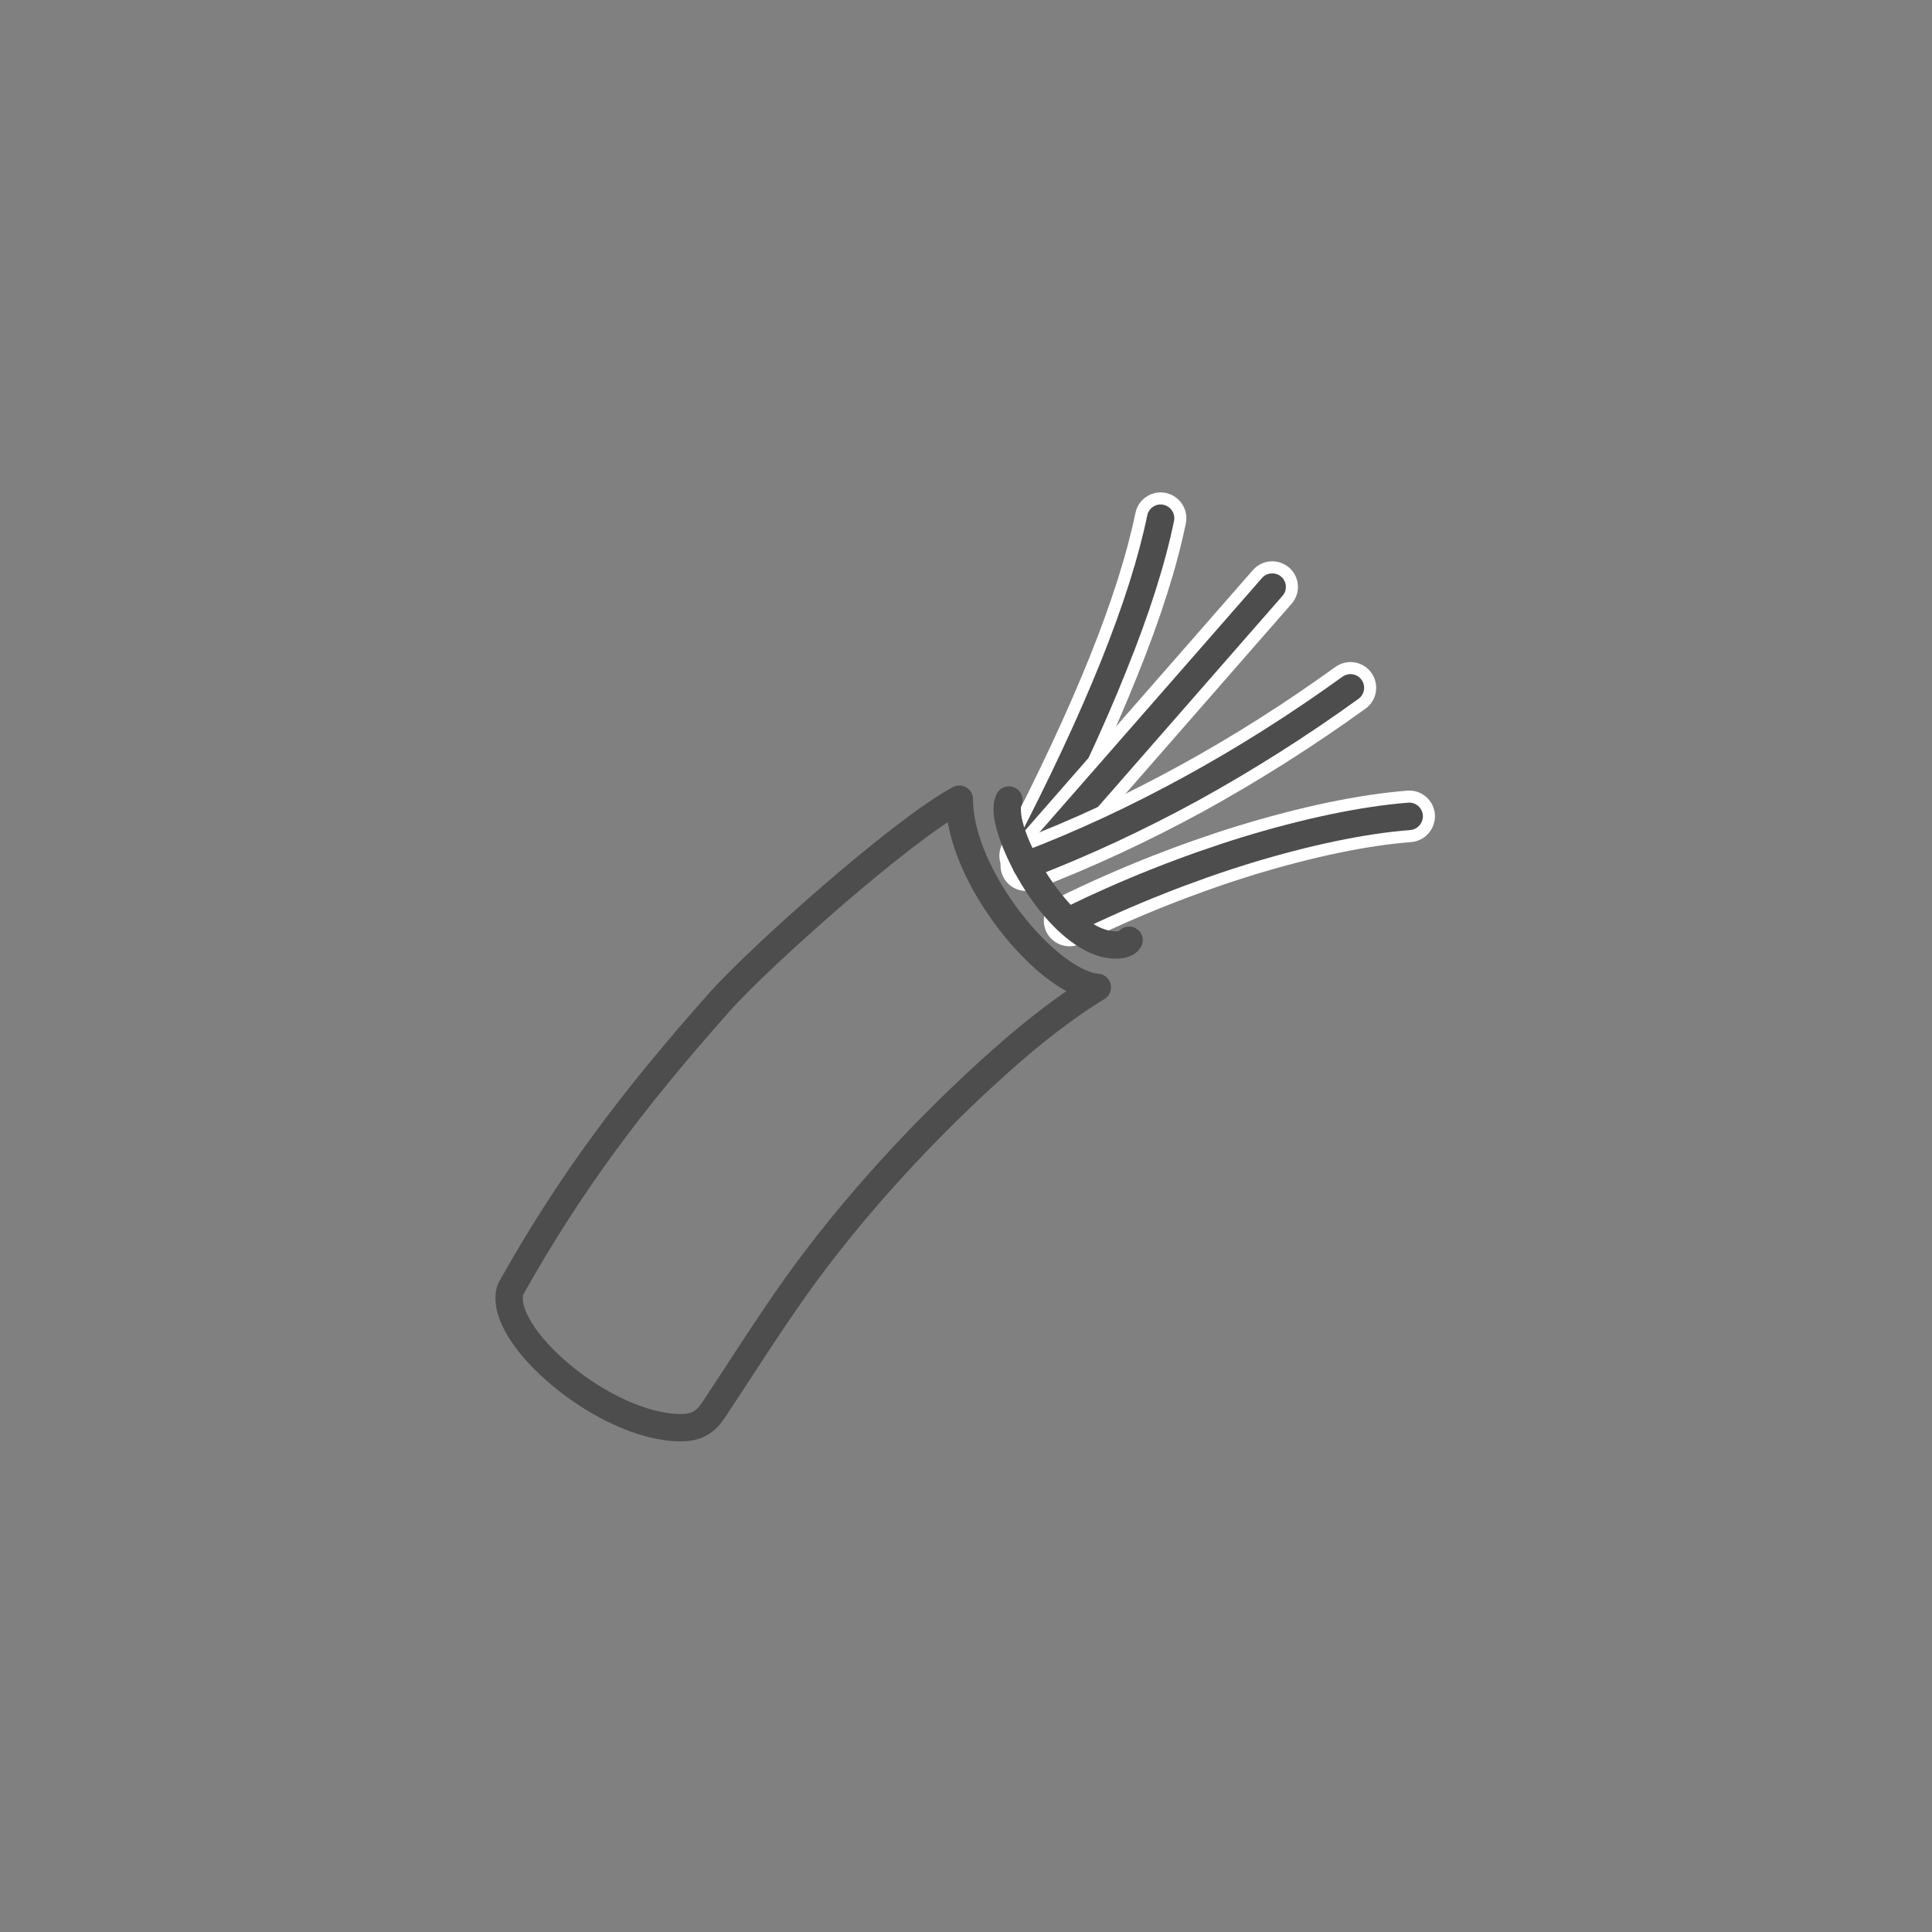 <?xml version="1.0" encoding="UTF-8"?>
<!DOCTYPE svg PUBLIC "-//W3C//DTD SVG 1.1//EN" "http://www.w3.org/Graphics/SVG/1.1/DTD/svg11.dtd">
<!-- Creator: CorelDRAW X7 -->
<svg xmlns="http://www.w3.org/2000/svg" xml:space="preserve" width="88.194mm" height="88.194mm" version="1.1" style="shape-rendering:geometricPrecision; text-rendering:geometricPrecision; image-rendering:optimizeQuality; fill-rule:evenodd; clip-rule:evenodd"
viewBox="0 0 8819 8819"
 xmlns:xlink="http://www.w3.org/1999/xlink">
 <rect x="0" y="0" width="8819" height="8819" fill="#808080" stroke="none"/>
 <defs>
  <style type="text/css">
   <![CDATA[
    .str2 {stroke:white;stroke-width:110.16}
    .str3 {stroke:white;stroke-width:110.16}
    .str1 {stroke:white;stroke-width:110.16}
    .str0 {stroke:white;stroke-width:110.16}
    .str4 {stroke:#4D4D4D;stroke-width:124.9;stroke-linecap:round;stroke-linejoin:round}
    .fil2 {fill:none}
    .fil0 {fill:none;fill-rule:nonzero}
    .fil1 {fill:#4D4D4D;fill-rule:nonzero}
   ]]>
  </style>
 </defs>
 <g id="Warstwa_x0020_1">
  <g id="_2097948494608">
   <g>
    <path class="fil0 str0" d="M5237 2352c7,-33 40,-55 73,-48 34,7 56,40 49,74 -40,195 -112,423 -218,685 -103,258 -238,548 -407,872 -15,30 -53,42 -84,26 -30,-16 -42,-53 -26,-84 166,-320 300,-606 402,-860 102,-254 172,-476 211,-665z"/>
    <path id="1" class="fil1" d="M5237 2352c7,-33 40,-55 73,-48 34,7 56,40 49,74 -40,195 -112,423 -218,685 -103,258 -238,548 -407,872 -15,30 -53,42 -84,26 -30,-16 -42,-53 -26,-84 166,-320 300,-606 402,-860 102,-254 172,-476 211,-665z"/>
   </g>
   <g>
    <path class="fil0 str1" d="M5761 2638c22,-25 62,-28 88,-5 25,22 28,62 5,87l-1104 1263c-23,26 -62,29 -88,6 -26,-22 -29,-62 -6,-88l1105 -1263z"/>
    <path id="1" class="fil1" d="M5761 2638c22,-25 62,-28 88,-5 25,22 28,62 5,87l-1104 1263c-23,26 -62,29 -88,6 -26,-22 -29,-62 -6,-88l1105 -1263z"/>
   </g>
   <g>
    <path class="fil0 str2" d="M4910 4258c-31,15 -68,3 -84,-28 -15,-31 -2,-68 29,-84 265,-131 548,-242 817,-325 276,-84 538,-140 756,-157 34,-3 64,23 67,57 2,35 -23,65 -58,68 -209,16 -462,70 -728,151 -263,81 -540,190 -799,318z"/>
    <path id="1" class="fil1" d="M4910 4258c-31,15 -68,3 -84,-28 -15,-31 -2,-68 29,-84 265,-131 548,-242 817,-325 276,-84 538,-140 756,-157 34,-3 64,23 67,57 2,35 -23,65 -58,68 -209,16 -462,70 -728,151 -263,81 -540,190 -799,318z"/>
   </g>
   <g>
    <path class="fil0 str3" d="M6128 3089c28,-20 67,-14 87,14 20,28 14,67 -14,87 -238,172 -482,326 -730,463 -249,136 -504,255 -765,355 -32,12 -68,-4 -80,-36 -12,-32 4,-68 36,-81 255,-97 505,-214 749,-348 245,-134 484,-286 717,-454z"/>
    <path id="1" class="fil1" d="M6128 3089c28,-20 67,-14 87,14 20,28 14,67 -14,87 -238,172 -482,326 -730,463 -249,136 -504,255 -765,355 -32,12 -68,-4 -80,-36 -12,-32 4,-68 36,-81 255,-97 505,-214 749,-348 245,-134 484,-286 717,-454z"/>
   </g>
   <path class="fil1" d="M4548 3628c13,-32 49,-47 81,-34 32,13 47,50 34,81l-3 9c0,3 0,7 0,12 0,81 77,251 185,385 77,96 167,170 248,170 7,0 12,0 15,-1 20,-23 55,-28 82,-9 28,19 35,58 15,86 -10,16 -25,29 -48,38 -16,7 -37,11 -64,11 -124,0 -247,-95 -345,-217 -124,-154 -213,-359 -213,-463 0,-11 1,-22 2,-33l1 -3c2,-12 6,-23 10,-32z"/>
   <path class="fil2 str4" d="M3108 6517c-348,0 -844,-424 -778,-631 267,-477 547,-854 957,-1315 175,-197 822,-777 1092,-923 0,355 404,841 630,859 -144,87 -295,206 -436,331 -340,302 -680,669 -943,1039 -123,173 -233,348 -370,555 -36,55 -74,85 -152,85z"/>
  </g>
 </g>
</svg>
